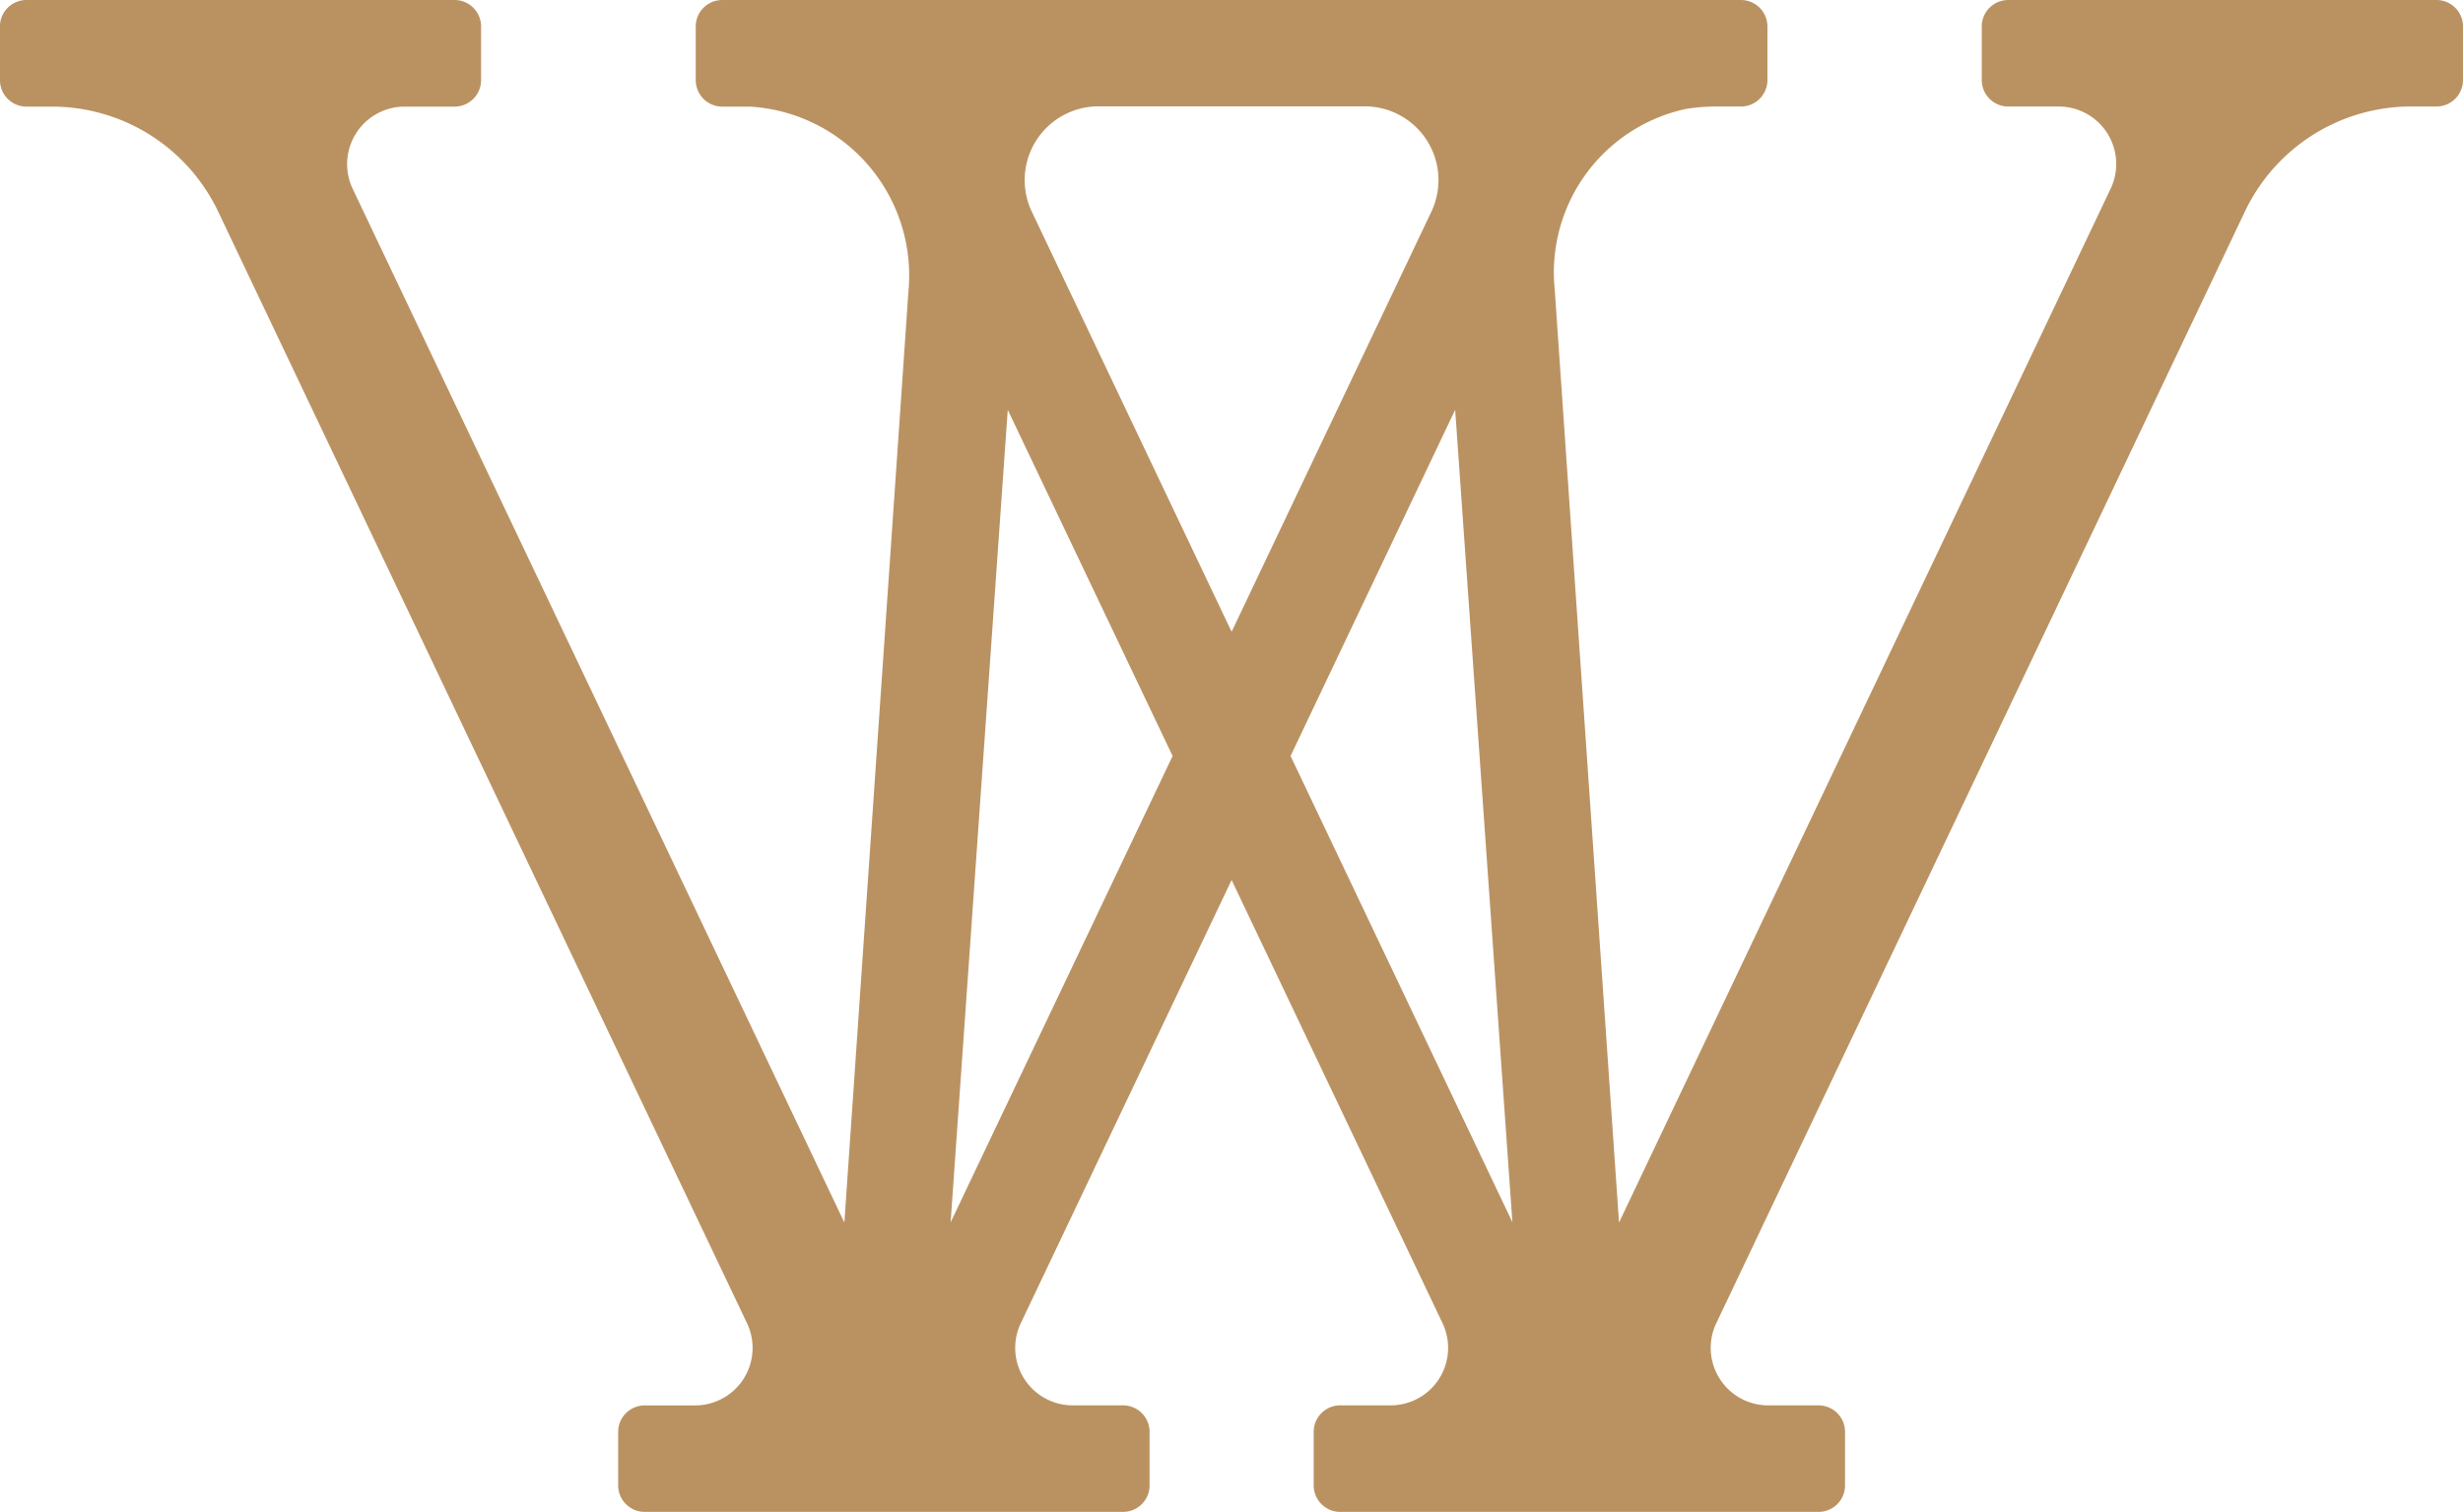 <svg xmlns="http://www.w3.org/2000/svg" width="56.773" height="34.857" viewBox="0 0 56.773 34.857">
  <path id="Path_4276" data-name="Path 4276" d="M228.882,0h9.867a.611.611,0,0,1,.611.611V1.847a.611.611,0,0,1-.611.611H237.6a1.326,1.326,0,0,0-1.2,1.894l11.334,23.833,1.477-21.471a3.9,3.9,0,0,0-3.657-4.256h-.635a.611.611,0,0,1-.611-.611V.613A.611.611,0,0,1,244.913,0H268.4a.611.611,0,0,1,.611.611V1.845a.611.611,0,0,1-.611.611h-.584a4.251,4.251,0,0,0-.691.057,3.857,3.857,0,0,0-3.018,4.148l1.483,21.524L276.922,4.35a1.325,1.325,0,0,0-1.2-1.894h-1.16a.611.611,0,0,1-.611-.611V.611A.611.611,0,0,1,274.566,0h9.867a.611.611,0,0,1,.611.611V1.844a.611.611,0,0,1-.611.611h-.585a4.242,4.242,0,0,0-3.831,2.421l-12.185,25.63a1.325,1.325,0,0,0,1.2,1.894h1.157a.611.611,0,0,1,.611.611v1.234a.611.611,0,0,1-.611.611H259.163a.611.611,0,0,1-.611-.611V33.011a.611.611,0,0,1,.611-.611h1.159a1.325,1.325,0,0,0,1.2-1.894L256.66,20.288,251.8,30.507A1.325,1.325,0,0,0,253,32.4h1.158a.611.611,0,0,1,.611.611v1.234a.611.611,0,0,1-.611.611H243.131a.611.611,0,0,1-.611-.611V33.012a.611.611,0,0,1,.611-.611h1.159a1.325,1.325,0,0,0,1.2-1.894L233.3,4.879a4.242,4.242,0,0,0-3.832-2.421h-.587a.611.611,0,0,1-.611-.611V.614A.611.611,0,0,1,228.882,0m34.25,28.177L261.813,9.448l-3.794,7.981Zm-1.866-23.3a1.7,1.7,0,0,0-1.532-2.425h-6.149a1.7,1.7,0,0,0-1.532,2.425l4.607,9.688ZM255.3,17.429,251.5,9.449l-1.317,18.732Z" transform="translate(-228.271)" fill="#ba9262"/>
</svg>
